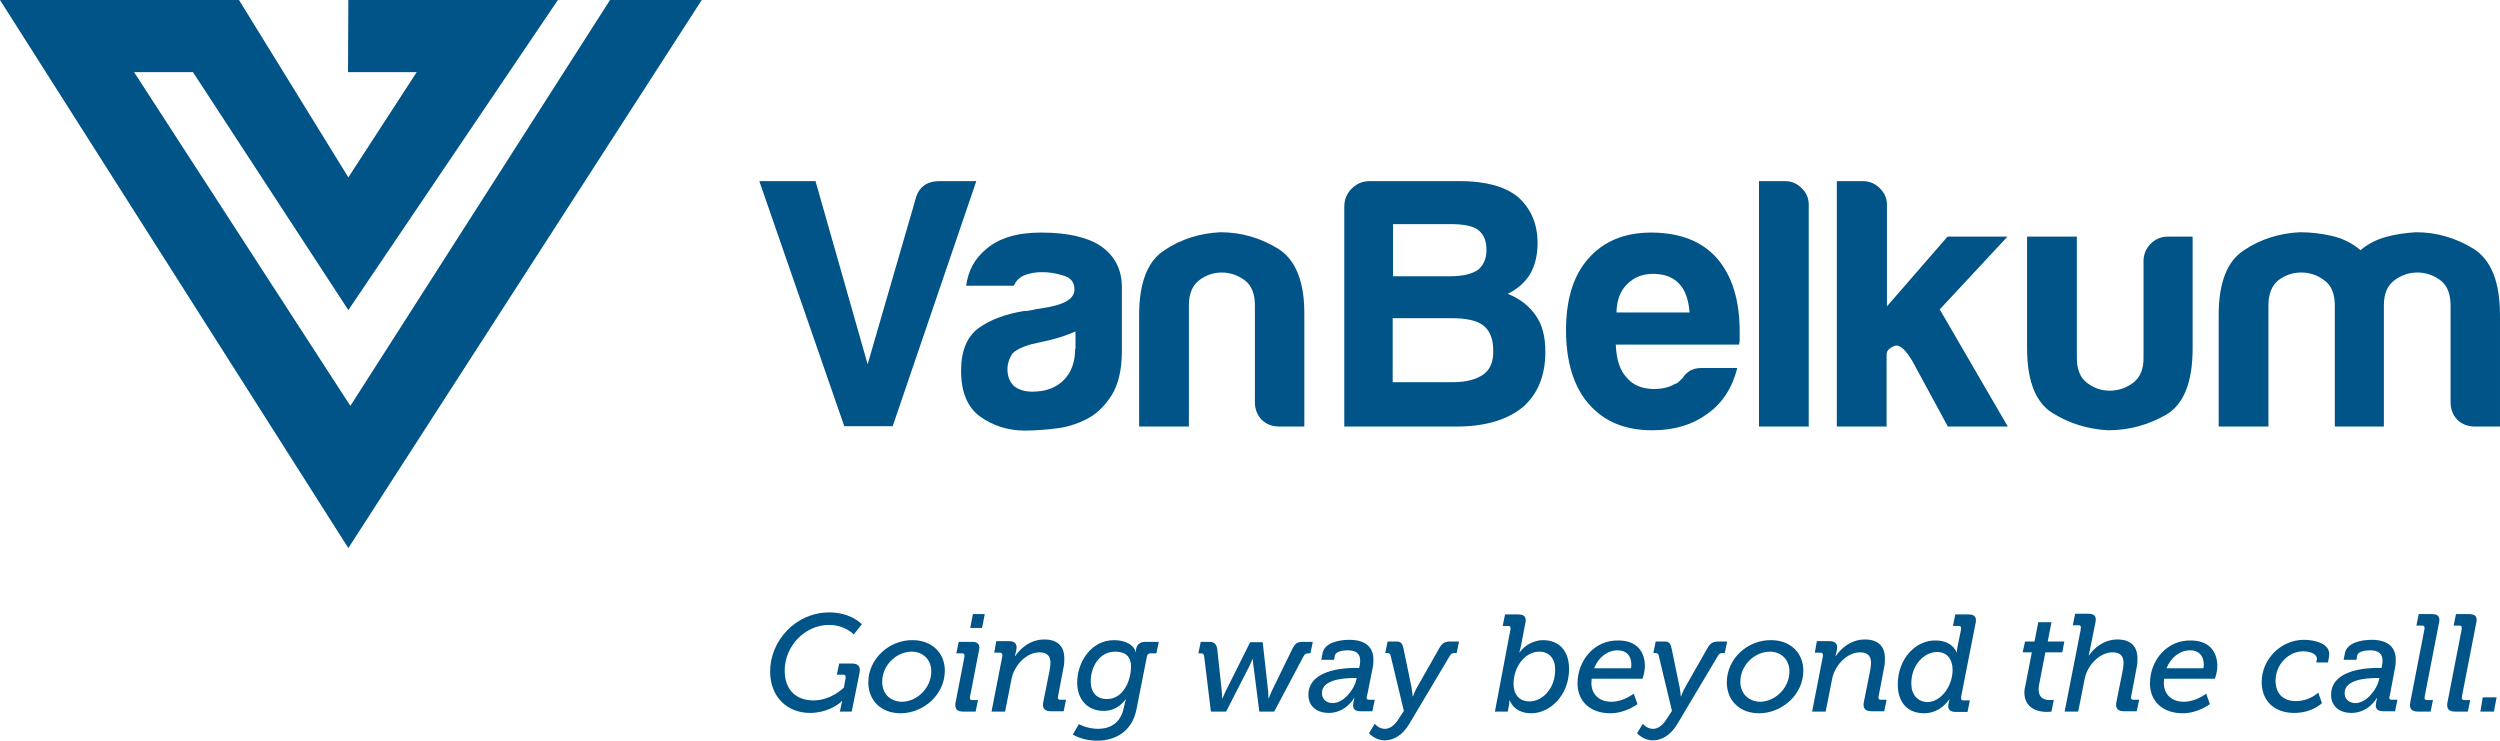 <?xml version="1.0" encoding="UTF-8"?>
<svg xmlns="http://www.w3.org/2000/svg" id="a" viewBox="0 0 738.5 218.8">
  <defs>
    <style>
      .cls-1 {
        fill: #005487;
      }
    </style>
  </defs>
  <g>
    <g>
      <path class="cls-1" d="M277.6,53.5c-3.9,0-6.3,1.8-7.2,5.5l-14.1,48.6-15.4-54.1h-16.6l25.1,72.4h14.3l24.7-72.4h-10.8Z"></path>
      <path class="cls-1" d="M325.2,72.7c-3.9-2.6-9.8-4-17.6-4h-.1c-7,0-12.4,1.6-16.2,4.9-3.4,2.8-5.3,6.4-5.9,10.8h14.1c.7-1.6,1.8-2.6,3.4-3.2,1.4-.5,3-.8,4.7-.8h.5c1.8,0,3.8.3,6,1,2.2.6,3.3,2,3.3,4.1,0,2.8-3.1,4.6-9.3,5.5l-.5.1c-1,.1-2,.3-2.8.5-1,.2-1.8.3-2.5.3-5.3.9-9.7,2.5-13.2,5-3.4,2.5-5.2,6.7-5.2,12.6,0,6.3,1.9,10.9,5.7,13.6,3.8,2.7,8.2,4.1,13.3,4.1,1.5,0,3-.1,4.7-.2,1.3-.1,2.6-.2,4-.4,3.3-.3,6.4-1.3,9.4-2.8,2.8-1.4,5.2-3.7,7.3-6.9,2-3.2,3.1-7.5,3.1-13.1v-19.3c-.1-5.1-2.2-9-6.2-11.8h0ZM317.6,103c0,3.9-1.1,7-3.4,9.3-1.7,1.7-3.9,2.8-6.6,3.2-.8.1-1.7.2-2.6.2-2.4,0-4.2-.6-5.5-1.7-1.3-1.3-1.9-2.9-1.9-5,0-1.5.5-3.1,1.5-4.6,1.1-1.1,3-2,5.5-2.7l3.1-.7,1.8-.4c3.5-.8,6.2-1.8,8.2-2.7v5.1s-.1,0-.1,0Z"></path>
      <path class="cls-1" d="M377.6,73.5c-5.2-3.2-10.9-4.9-17.1-4.9-6,.3-11.6,2-16.5,5.3-5,3.2-7.5,9.6-7.5,19.2v32.9h14.7v-35.8c0-3.4,1-5.8,3-7.4,2-1.5,4.2-2.3,6.7-2.3s4.8.8,6.8,2.3,3,4,3,7.4v28.6c0,2.1.7,3.8,2,5.2,1.3,1.3,3.1,2,5.2,2h7.4v-32.9c.1-9.8-2.5-16.3-7.7-19.6Z"></path>
      <path class="cls-1" d="M445.4,86.8c2.8-1.4,5-3.3,6.5-5.7,1.5-2.5,2.3-5.6,2.3-9.3,0-5.7-2-10.3-5.9-13.7-3.9-3.1-9.6-4.6-17.1-4.6h-26.5c-2.1,0-3.9.7-5.4,2.2s-2.2,3.3-2.2,5.4v64.9h33.1c8.4,0,14.9-1.9,19.6-5.7,4.5-3.9,6.7-9.4,6.7-16.4,0-4.4-.9-7.9-2.7-10.5-1.9-2.9-4.7-5.1-8.4-6.6ZM411.5,66.2h16.9c4.1,0,6.8.6,8.2,1.7,1.7,1.3,2.5,3.2,2.5,5.9s-.9,4.6-2.5,5.9c-1.7,1.2-4.4,1.9-8,1.9h-17.1v-15.4h0ZM438.2,110.6c-2.1,1.5-5.1,2.3-9.1,2.3h-17.7v-18.9h17.5c4.3,0,7.4.7,9.2,2.1,2,1.5,3,4,3,7.4.1,3.3-.9,5.7-2.9,7.1Z"></path>
      <path class="cls-1" d="M488.2,68.7h-.4c-8,0-14.2,2.6-18.7,7.8-4.4,5-6.5,12.1-6.5,21.1s2.2,16.6,6.7,21.7c4.5,5.2,10.7,7.8,18.7,7.8h.2c6.5,0,11.9-1.7,16.2-4.9,4.4-3.1,7.3-7.6,8.8-13.5h-10.5c-1.7,0-3,.4-3.9,1.1s-1.4,1.2-1.6,1.7c-.4.4-.8.8-1.2,1.2-.4.4-.7.6-1.2.7-1.7,1-3.7,1.5-6.1,1.5h-.6c-3.3-.1-5.9-1.3-7.6-3.4-2-2.1-3-5.3-3.2-9.7h36.4c.1-.3.2-.8.2-1.5v-2.3c0-9.3-2.2-16.5-6.7-21.7-4.4-5-10.8-7.5-19-7.6ZM488.2,92.3h-10.7c.1-3.7,1.2-6.5,3.2-8.4,2-2,4.5-3,7.6-3,3.4,0,6,1,7.8,3,1.7,1.8,2.7,4.6,3,8.4h-10.9Z"></path>
      <path class="cls-1" d="M527.2,53.5h-7.6v72.5h14.7V60.5c0-2-.7-3.6-2.1-4.9-1.3-1.4-3-2.1-5-2.1h0Z"></path>
      <path class="cls-1" d="M593,69.9h-17.7l-17.9,20.6v-30.1c0-1.8-.7-3.4-2.1-4.8-1.4-1.4-3.1-2.1-5.1-2.1h-7.6v72.5h14.7v-21.3c0-1.1.8-1.9,2.3-2.5s3.4,1.1,5.5,4.8l10.3,19h17.7l-20.1-34.6,20-21.5h0Z"></path>
      <path class="cls-1" d="M635.2,72.1c-1.3,1.4-2,3.1-2,5v28.6c0,3.4-1,5.8-3.1,7.4-2,1.5-4.3,2.3-6.9,2.3s-4.7-.8-6.7-2.3-3-4-3-7.4v-35.8h-14.7v32.9c0,9.7,2.5,16.1,7.5,19.2s10.5,4.8,16.5,5.1c6.2,0,11.8-1.6,17.1-4.6,5.2-3.1,7.8-9.6,7.8-19.6v-33h-7.4c-2,0-3.7.8-5.1,2.2h0Z"></path>
      <path class="cls-1" d="M730.7,73.5c-5.2-3.2-10.9-4.9-17-4.9-3.1.2-6.1.6-8.9,1.4-2.9.8-5.4,2.1-7.5,3.9-2.5-2.1-5.3-3.5-8.4-4.2-3.1-.7-6.2-1.1-9.5-1.1-6,.3-11.6,2-16.5,5.3-5,3.2-7.5,9.6-7.5,19.2v32.9h14.7v-35.8c0-3.4,1-5.8,2.9-7.4,2-1.5,4.2-2.3,6.8-2.3s4.8.8,6.8,2.3c2.1,1.5,3.1,4,3.1,7.4v35.8h14.5v-35.8c0-3.4,1-5.8,3.1-7.4,2-1.5,4.3-2.3,6.8-2.3s4.8.8,6.8,2.3,3,4,3,7.4v28.6c0,2.1.7,3.8,2,5.2,1.3,1.3,3.1,2,5.2,2h7.4v-32.9c0-9.8-2.6-16.3-7.8-19.6h0Z"></path>
    </g>
    <polygon class="cls-1" points="102.9 0 102.8 21.3 123.1 21.3 102.9 52.4 70.6 0 0 0 102.9 161.9 207.3 0 180.2 0 103.5 119.9 39.6 21.3 57 21.3 102.9 91.6 164.8 0 102.9 0"></polygon>
  </g>
  <path class="cls-1" d="M732.7,210.2h4l.8-4.2h-4.1l-.7,4.2ZM722.9,208.3c0,1.2.7,1.9,2.3,1.9h3.8l.7-3.4h-1.7c-.5,0-.8-.2-.8-.6,0-.1.1-.4.1-.7l4.1-21.1c.1-.4.2-.9.2-1.2,0-1.3-.7-1.8-2.3-1.8h-3.8l-.7,3.4h1.7c.5,0,.7.2.7.6,0,.3,0,.5-.1.9l-4.1,21.1c-.1.3-.1.6-.1.9M711.9,208.3c0,1.2.7,1.9,2.3,1.9h3.8l.7-3.4h-1.7c-.5,0-.8-.2-.8-.6,0-.1.1-.4.1-.7l4.1-21.1c.1-.4.2-.9.2-1.2,0-1.3-.7-1.8-2.3-1.8h-3.8l-.7,3.4h1.7c.5,0,.7.2.7.6,0,.3,0,.5-.1.9l-4.1,21.1c0,.3-.1.6-.1.9M692.6,204.7c0-3.8,5.9-4.4,9.3-4.4h1l-.2.7c-.5,2.3-3.4,6.7-7,6.7-1.9-.1-3.1-1.2-3.1-3M688.6,205.2c0,3.7,2.8,5.4,6,5.4,5.1,0,7.5-4.4,7.5-4.4h.1c-.2.7-.4,1.8-.4,2.2,0,1,.6,1.7,2.2,1.7h3.5l.7-3.4h-1.7c-.5,0-.7-.2-.7-.6,0-.2.1-.6.2-.9l1.5-8c.2-.9.2-1.6.2-2.4,0-3.5-2.2-5.8-7.1-5.8-3.2,0-7.3.9-7.9,3.9l-.4,2h3.8l.2-1.2c.2-1.3,2.5-1.6,3.8-1.6,2.5,0,3.7,1,3.7,3.1,0,.6-.1,1.1-.2,1.7l-.1.4h-1c-6.8,0-13.9,1.9-13.9,7.9M668.1,201.5c0,5.3,3.5,9.1,9.6,9.1,5.4,0,8.2-2.9,8.2-2.9l-1.1-3.1s-2.5,2.5-6.6,2.5-6-2.6-6-6c0-4.8,3.8-8.7,8.2-8.7,1.8,0,4.2.7,4,2.4l-.2.9h3.5l.3-1.8c.7-3.8-4.4-4.9-7.4-4.9-6.8,0-12.5,5.7-12.5,12.5M640,197.4c1.3-3.3,4-5.3,7-5.3,2.3,0,4,1.4,4,4.2,0,.6-.1,1.1-.1,1.1h-10.9ZM635.1,201.9c0,5.1,3.6,8.8,9.7,8.8,4.5,0,8-2.7,8-2.7l-1.1-3.1s-3,2.4-6.6,2.4c-3.8,0-5.9-2.4-5.9-5.5,0-.7.1-1.3.1-1.3h15s.7-2,.7-3.7c0-4.4-2.5-7.6-7.8-7.6-7-.2-12.1,5.8-12.1,12.7M609.9,210.2h4l1.9-9.6c.7-3.8,4.2-7.9,8.3-7.9,2.5,0,3.2,1.4,3.2,3.1,0,.7-.1,1.3-.2,2l-1.9,9.5c-.1.3-.1.7-.1.9,0,1.2.7,1.9,2.3,1.9h3.8l.7-3.4h-1.7c-.5,0-.7-.2-.7-.6,0-.1,0-.4.1-.7l1.6-8.4c.2-.9.2-1.8.2-2.5,0-3.6-2-5.6-5.9-5.6-4.3,0-7.2,2.9-8.4,4.7h-.1s.2-.8.4-1.8l1.5-7.5c.1-.4.2-.9.2-1.2,0-1.3-.7-1.8-2.3-1.8h-3.8l-.7,3.4h1.7c.5,0,.7.2.7.6,0,.2-.1.6-.1.9l-4.7,24h0ZM598,204.5c0,4.9,4.2,5.8,6.6,5.8.9,0,1.4-.1,1.4-.1l.7-3.5s-.4.1-1,.1c-1.3,0-3.5-.2-3.5-3.3,0-.4.1-1,.2-1.5l1.8-9.3h5l.6-3.2h-4.9l1.1-5.7h-3.9l-1.1,5.7h-2.8l-.7,3.2h2.7l-1.9,9.8c-.2.7-.3,1.4-.3,2M564.6,201.9c0-5.7,4-9.3,7.6-9.3,3.2,0,4.6,2.4,4.6,5.3,0,4.5-3.2,9.5-7.6,9.5-2.8-.2-4.6-2.2-4.6-5.5M560.6,202.2c0,5.2,2.8,8.5,7.8,8.5,3.3,0,5.9-1.9,7.4-4.1h.1c-.2.7-.4,1.5-.4,2,0,1,.6,1.7,2.2,1.7h3.5l.7-3.4h-1.9c-.5,0-.7-.2-.7-.6,0-.2,0-.5.1-.9l4.1-20.9c.1-.4.2-.9.2-1.2,0-1.3-.7-1.8-2.3-1.8h-3.8l-.7,3.4h1.7c.5,0,.7.2.7.6,0,.3,0,.5-.1.9l-1,4.9c-.1.7-.2,1.5-.2,1.5h0c-.9-2.4-3.4-3.6-6.1-3.6-5.8-.2-11.3,5.2-11.3,13M535.3,210.2h4l1.9-9.6c.7-3.8,4.2-7.9,8.3-7.9,2.5,0,3.2,1.4,3.2,3.1,0,.7-.1,1.3-.2,2l-1.9,9.5c-.1.3-.1.7-.1.9,0,1.2.7,1.9,2.3,1.9h3.8l.7-3.4h-1.7c-.5,0-.7-.2-.7-.6,0-.1,0-.4.1-.7l1.6-8.4c.2-.9.2-1.8.2-2.5,0-3.6-2-5.6-5.9-5.6-4.5,0-7.4,3.1-8.6,4.9h-.1c.2-.8.5-1.9.5-2.6,0-1.1-.7-1.8-2.2-1.8h-3.8l-.6,3.4h1.6c.5,0,.8.2.8.7,0,.2,0,.5-.1.8l-3.1,15.9h0ZM514.1,201.4c0-5.1,4.4-8.9,8.7-8.9,3.4,0,5.8,2.4,5.8,5.8,0,5.1-4.4,9-8.7,9-3.4-.1-5.8-2.4-5.8-5.9M510.1,201.6c0,5.4,3.9,9.1,9.5,9.1,6.7,0,13.1-5.4,13.1-12.6,0-5.3-3.9-9-9.5-9-6.9-.1-13.1,5.4-13.1,12.5M488.2,218.7c2.8,0,5.3-1.6,7.2-4.7l12.1-20.3c.4-.7.8-.8,1.5-.8h.5l.7-3.4h-2.5c-1.6,0-2.5.4-3.4,2.1l-6.6,11.6c-.6,1.1-1.1,2.5-1.1,2.5h-.1s-.1-1.4-.3-2.5l-2.4-11.6c-.3-1.4-.7-2.1-2-2.1h-2.7l-.7,3.4h.5c.7,0,1,.2,1.1.8l3.9,16.3-1.5,2.3c-1.1,1.8-2.5,3-4.1,3-1.8,0-2.9-1.4-3-1.5l-1.7,2.8c.1.1,1.9,2.1,4.6,2.1M470.9,197.4c1.3-3.3,4-5.3,7-5.3,2.3,0,4,1.4,4,4.2,0,.6-.1,1.1-.1,1.1h-10.9ZM466,201.9c0,5.1,3.6,8.8,9.7,8.8,4.5,0,8-2.7,8-2.7l-1.1-3.1s-3,2.4-6.6,2.4c-3.8,0-5.9-2.4-5.9-5.5,0-.7.1-1.3.1-1.3h15s.7-2,.7-3.7c0-4.4-2.5-7.6-7.8-7.6-7-.2-12.1,5.8-12.1,12.7M447.1,202c0-4.9,3.3-9.5,7.6-9.5,2.9,0,4.7,2,4.7,5.3,0,5.9-4,9.4-7.6,9.4-3.2,0-4.7-2.3-4.7-5.2M441.6,210.2h3.8l.3-1.7c.2-.9.2-1.6.2-1.6h.1c1,2.6,3.5,3.8,6.3,3.8,5.6,0,11.2-5.3,11.2-13.1,0-5.2-2.8-8.5-7.7-8.5-2.7,0-5.4,1.5-6.9,3.6h-.1s.3-.9.5-1.9l1.2-6.3c.1-.4.2-.9.2-1.2,0-1.3-.7-1.8-2.3-1.8h-3.8l-.7,3.4h1.6c.5,0,.7.2.7.6,0,.3,0,.6-.1.9l-4.5,23.8h0ZM409,218.7c2.8,0,5.3-1.6,7.2-4.7l12.1-20.3c.4-.7.8-.8,1.5-.8h.5l.7-3.4h-2.5c-1.6,0-2.5.4-3.4,2.1l-6.6,11.6c-.6,1.1-1.1,2.5-1.1,2.5h-.1s-.1-1.4-.3-2.5l-2.4-11.6c-.3-1.4-.7-2.1-2-2.1h-2.7l-.7,3.4h.5c.7,0,1,.2,1.1.8l3.9,16.3-1.5,2.3c-1.1,1.8-2.5,3-4.1,3-1.8,0-2.9-1.4-3-1.5l-1.7,2.8c.1.1,1.9,2.1,4.6,2.1M390.5,204.7c0-3.8,5.9-4.4,9.3-4.4h1l-.2.7c-.5,2.3-3.4,6.7-7,6.7-1.9-.1-3.1-1.2-3.1-3M386.5,205.2c0,3.7,2.8,5.4,6,5.4,5.1,0,7.5-4.4,7.5-4.4h.1c-.2.7-.4,1.8-.4,2.2,0,1,.6,1.7,2.2,1.7h3.5l.7-3.4h-1.7c-.5,0-.7-.2-.7-.6,0-.2.1-.6.2-.9l1.6-8c.2-.9.2-1.6.2-2.4,0-3.5-2.2-5.8-7.1-5.8-3.2,0-7.3.9-7.9,3.9l-.4,2h3.8l.2-1.2c.2-1.3,2.5-1.6,3.8-1.6,2.5,0,3.7,1,3.7,3.1,0,.6-.1,1.1-.2,1.7l-.1.4h-1c-6.8,0-14,1.9-14,7.9M357.7,210.2h4.5l6.8-13.3,1-2.2h.1s0,1.2.2,2.2l1.7,13.3h4.4l8.7-16.4c.4-.7.8-.8,1.4-.8h.6l.7-3.4h-2.8c-1.8,0-2.4.4-3.3,2.2l-6,12.3c-.5,1.1-.9,2.2-.9,2.2h-.1s0-1.1-.1-2.2l-1.6-14.4h-3.7l-7.2,14.4-1,2.2h-.1s0-1.1-.1-2.2l-1.3-12.2c-.2-1.6-.9-2.3-2.3-2.3h-2.6l-.7,3.4h.7c.6,0,.9.2,1,.8l2,16.4h0ZM322.2,201.3c0-4.4,2.6-8.8,7.2-8.8,2.7,0,4.7,1.1,4.7,4.4,0,4.2-2.3,9.6-7.1,9.6-3.1,0-4.8-2-4.8-5.2M318.7,213.9l-1.8,3.1c1.1.6,3.5,1.8,7.3,1.8,4.9,0,10.2-2.5,11.5-9.2l3.1-15.7c.1-.6.5-.9,1.1-.9h1.7l.7-3.4h-3.9c-1.7,0-2.5.8-2.8,2.1-.1.6,0,.9,0,.9h-.1c-.4-1.8-2.7-3.5-6.4-3.5-7,0-10.9,6.8-10.9,12.5,0,4.9,2.9,8.4,7.9,8.4,2.7,0,4.8-1.3,6.4-3.4h.1s-.3.8-.6,2.3c-.9,4.8-4.1,6.4-7.8,6.4-3.3-.1-5.5-1.4-5.5-1.4M292.9,210.2h4l1.9-9.6c.7-3.8,4.2-7.9,8.3-7.9,2.5,0,3.2,1.4,3.2,3.1,0,.7-.1,1.3-.2,2l-1.9,9.5c-.1.3-.1.7-.1.9,0,1.2.7,1.9,2.3,1.9h3.8l.7-3.4h-1.7c-.5,0-.7-.2-.7-.6,0-.1,0-.4.1-.7l1.6-8.4c.2-.9.2-1.8.2-2.5,0-3.6-2-5.6-5.9-5.6-4.5,0-7.4,3.1-8.6,4.9h-.1c.2-.8.5-1.9.5-2.6,0-1.1-.7-1.8-2.2-1.8h-3.8l-.6,3.4h1.6c.5,0,.8.2.8.7,0,.2,0,.5-.1.8l-3.1,15.9h0ZM282.2,208.3c0,1.2.7,1.9,2.2,1.9h3.8l.7-3.4h-1.7c-.5,0-.7-.2-.7-.6,0-.1,0-.4.1-.7l2.5-12.9c.1-.5.2-.9.2-1.2,0-1.3-.7-1.8-2.3-1.8h-3.8l-.7,3.4h1.7c.5,0,.7.2.7.6,0,.3,0,.5-.1.9l-2.5,12.9c-.1.3-.1.6-.1.9M286.6,185.5h3.5l.8-4.1h-3.5l-.8,4.1ZM260.6,201.4c0-5.1,4.4-8.9,8.7-8.9,3.4,0,5.8,2.4,5.8,5.8,0,5.1-4.4,9-8.7,9-3.5-.1-5.8-2.4-5.8-5.9M256.5,201.6c0,5.4,3.9,9.1,9.5,9.1,6.7,0,13.1-5.4,13.1-12.6,0-5.3-3.9-9-9.5-9-6.8-.1-13.1,5.4-13.1,12.5M227.5,198.4c0,7.3,4.9,12.2,11.8,12.2,4.5,0,8-2.1,9.4-3.5h.1l-.3,1.2-.4,1.9h3.5l2.2-10.9c.1-.5.2-1.1.2-1.4,0-1.1-.6-1.9-2.4-1.9h-3.7l-.7,3.3h1.8c.6,0,.8.2.8.6,0,.2,0,.5-.1.9l-.4,2.3s-3.7,3.8-9,3.8-8.5-3.3-8.5-8.8c0-7.3,6-13.5,13.1-13.5,4.7,0,7.3,2.8,7.3,2.8l2.4-3s-3.2-3.5-9.6-3.5c-9.9,0-17.5,8.3-17.5,17.5"></path>
</svg>

